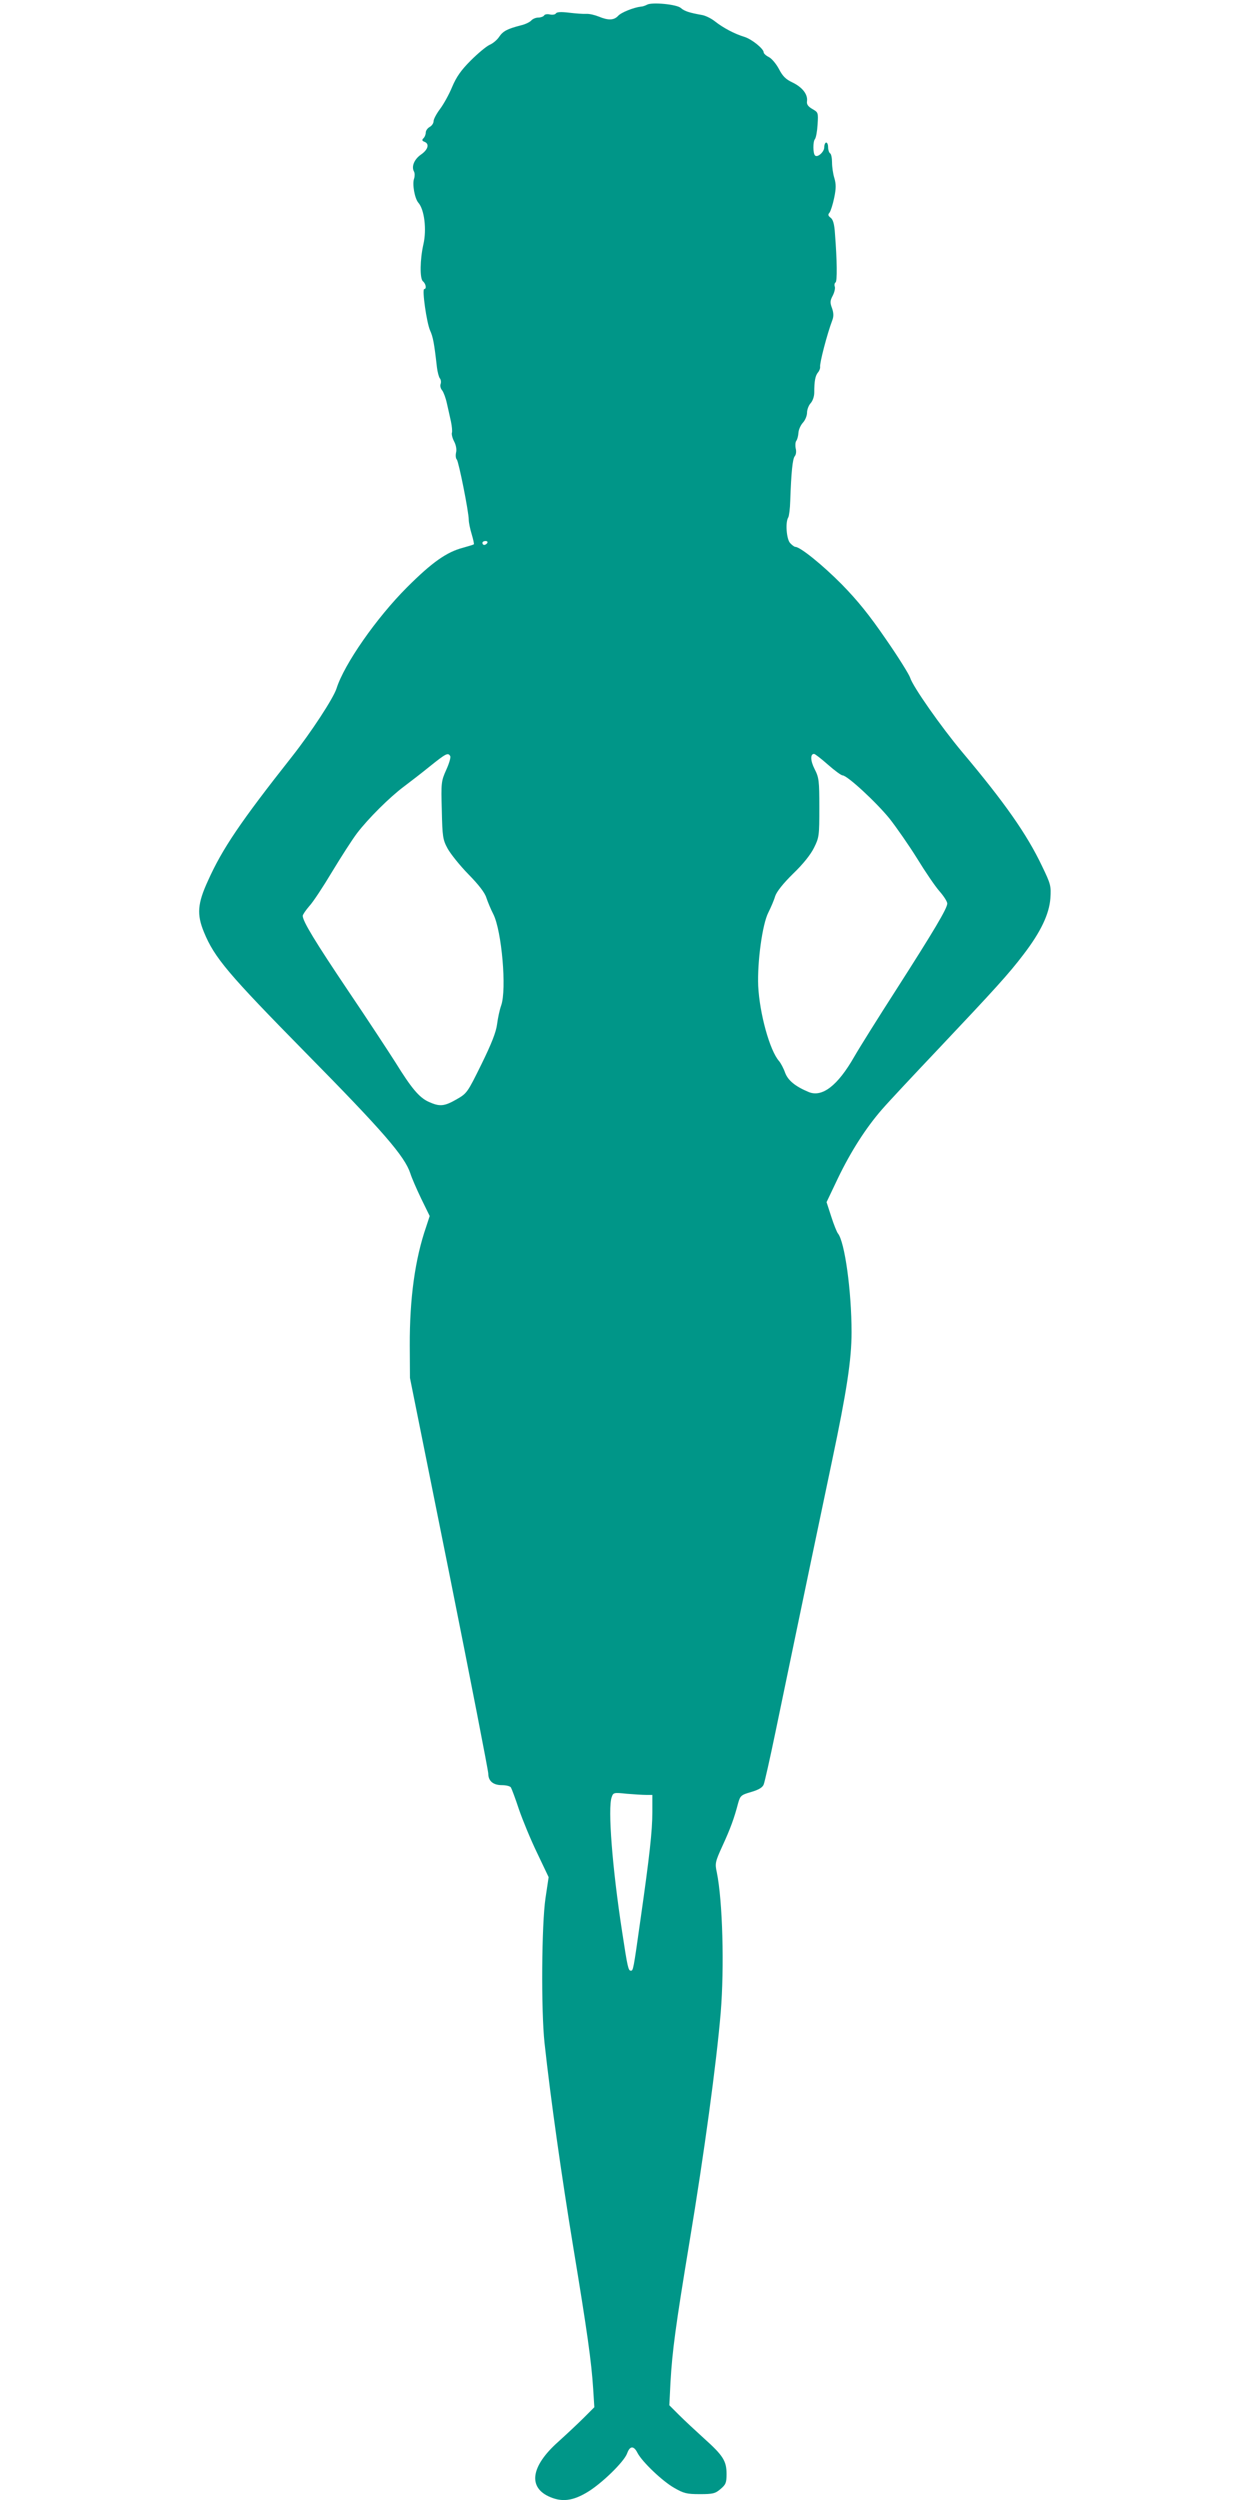 <?xml version="1.0" standalone="no"?>
<!DOCTYPE svg PUBLIC "-//W3C//DTD SVG 20010904//EN"
 "http://www.w3.org/TR/2001/REC-SVG-20010904/DTD/svg10.dtd">
<svg version="1.0" xmlns="http://www.w3.org/2000/svg"
 width="640pt" height="1280pt" viewBox="0 0 640 1280"
 preserveAspectRatio="xMidYMid meet">
<g transform="translate(0,1280) scale(0.1,-0.1)"
fill="#009688" stroke="none">
<path d="M3313 12776 c-9 -5 -24 -10 -32 -10 -36 -4 -102 -30 -117 -48 -21
-22 -50 -23 -98 -3 -20 8 -48 15 -64 14 -15 -1 -55 2 -88 6 -42 5 -63 4 -68
-4 -4 -6 -18 -8 -31 -5 -12 3 -26 1 -29 -5 -4 -6 -18 -11 -30 -11 -13 0 -29
-7 -36 -15 -7 -8 -31 -20 -54 -25 -69 -18 -90 -29 -110 -58 -10 -16 -33 -35
-50 -42 -17 -8 -60 -44 -96 -80 -49 -49 -73 -83 -95 -135 -16 -39 -44 -89 -62
-113 -18 -24 -33 -52 -33 -62 0 -11 -9 -24 -20 -30 -11 -6 -20 -19 -20 -28 0
-10 -5 -23 -12 -30 -9 -9 -7 -13 5 -18 27 -10 19 -40 -17 -65 -35 -24 -51 -62
-36 -88 4 -8 4 -24 0 -36 -10 -27 3 -101 22 -123 31 -35 43 -137 26 -212 -18
-79 -19 -176 -3 -190 16 -13 20 -40 7 -40 -12 0 12 -171 30 -212 15 -33 21
-64 35 -188 3 -25 10 -51 15 -57 6 -7 7 -20 4 -29 -4 -9 0 -24 8 -33 7 -9 18
-38 24 -66 6 -27 16 -70 21 -94 5 -24 7 -49 5 -56 -3 -7 2 -28 11 -45 10 -19
14 -42 10 -57 -3 -14 -2 -30 4 -36 10 -13 61 -268 61 -308 0 -14 7 -48 15 -74
8 -27 13 -50 11 -52 -2 -2 -26 -9 -54 -17 -85 -22 -160 -75 -288 -203 -157
-157 -322 -394 -361 -518 -16 -50 -129 -223 -229 -350 -262 -332 -356 -471
-429 -634 -54 -117 -58 -173 -21 -263 54 -132 124 -214 521 -618 398 -404 507
-530 536 -618 6 -20 31 -78 55 -128 l44 -90 -18 -55 c-57 -165 -85 -367 -84
-609 l1 -165 201 -1000 c110 -549 200 -1012 200 -1026 0 -38 25 -59 70 -59 21
0 42 -5 46 -12 4 -7 23 -57 41 -112 19 -55 60 -155 93 -223 l59 -124 -16 -107
c-20 -134 -23 -575 -5 -742 31 -285 88 -686 147 -1045 72 -436 93 -586 102
-725 l6 -95 -55 -55 c-30 -30 -89 -85 -131 -123 -140 -125 -155 -234 -40 -282
61 -26 115 -19 185 22 75 43 194 159 209 202 14 39 34 40 53 2 24 -46 128
-145 188 -179 49 -28 64 -32 131 -32 67 0 79 3 106 26 27 23 31 32 31 77 0 67
-18 95 -115 182 -43 39 -101 93 -128 120 l-50 50 6 120 c9 157 26 286 97 715
76 458 138 915 160 1175 19 233 10 572 -20 719 -10 45 -8 54 29 135 40 87 60
141 80 218 11 39 15 43 67 58 38 11 58 23 64 38 5 12 32 132 60 267 142 685
255 1224 290 1390 75 356 100 518 100 659 0 211 -35 464 -70 506 -5 6 -21 45
-34 86 l-24 74 58 122 c67 139 144 259 226 353 31 36 161 175 289 310 289 306
361 385 436 484 88 115 131 206 137 287 4 63 2 72 -43 165 -78 164 -192 326
-409 584 -108 129 -253 336 -266 380 -5 16 -60 105 -124 197 -85 124 -144 197
-226 281 -99 100 -213 192 -238 192 -5 0 -17 9 -27 20 -18 20 -25 106 -9 131
4 7 9 45 10 84 5 147 12 215 23 229 7 8 9 25 5 40 -3 15 -2 32 3 39 5 6 10 25
11 41 1 17 12 40 23 52 12 13 21 36 21 51 0 15 8 37 18 48 11 12 19 35 19 55
0 58 5 86 19 103 7 8 12 21 11 29 -3 18 35 166 63 240 7 19 6 37 -2 60 -11 29
-10 39 4 65 9 18 13 38 10 46 -3 8 -1 18 4 21 9 5 8 111 -3 250 -3 49 -10 72
-22 81 -13 10 -15 16 -6 26 6 8 17 42 24 76 10 48 10 70 1 101 -7 22 -12 58
-12 80 0 22 -4 44 -10 47 -5 3 -10 17 -10 31 0 13 -4 24 -10 24 -5 0 -10 -11
-10 -25 0 -23 -35 -54 -47 -41 -11 10 -11 71 -1 83 6 7 12 41 14 75 4 62 3 63
-27 80 -22 13 -30 24 -27 41 4 35 -25 71 -75 95 -34 16 -50 32 -69 69 -14 26
-37 54 -52 61 -14 7 -26 18 -26 24 0 18 -60 67 -98 79 -50 15 -109 46 -152 80
-19 15 -48 29 -65 32 -67 12 -91 20 -109 36 -21 19 -148 31 -173 17z m-818
-2756 c-3 -5 -10 -10 -16 -10 -5 0 -9 5 -9 10 0 6 7 10 16 10 8 0 12 -4 9 -10z
m-190 -1091 c4 -6 -5 -37 -20 -70 -26 -58 -27 -66 -23 -207 3 -136 5 -151 30
-197 15 -27 62 -86 106 -131 52 -53 84 -94 92 -120 7 -21 23 -60 36 -85 43
-86 69 -385 40 -467 -8 -22 -17 -65 -21 -96 -5 -40 -28 -99 -80 -205 -72 -146
-74 -149 -128 -180 -63 -36 -86 -38 -143 -12 -48 22 -88 70 -169 201 -33 52
-141 217 -241 365 -170 253 -234 358 -234 386 0 6 15 28 33 49 19 20 71 99
117 176 46 76 103 165 128 198 58 76 167 184 239 238 32 24 93 71 136 106 80
64 91 70 102 51z m1934 -44 c34 -30 68 -55 75 -55 24 0 173 -138 241 -222 36
-46 100 -138 141 -204 41 -67 92 -142 114 -167 22 -25 40 -53 40 -63 0 -25
-70 -142 -260 -439 -92 -143 -189 -298 -216 -345 -85 -149 -165 -210 -234
-181 -69 29 -105 59 -120 98 -8 23 -22 49 -31 60 -48 54 -100 244 -107 385 -5
122 21 316 52 376 13 26 29 63 35 84 8 23 40 64 92 115 51 49 90 98 107 133
26 52 27 62 27 205 0 138 -2 154 -24 197 -22 43 -23 78 -3 78 5 0 37 -25 71
-55z m-931 -5275 l32 0 0 -88 c0 -96 -14 -223 -61 -552 -36 -256 -37 -260 -49
-260 -13 0 -17 17 -44 195 -51 329 -75 639 -54 694 8 23 11 24 76 17 37 -3 82
-6 100 -6z"/>
</g>
</svg>
